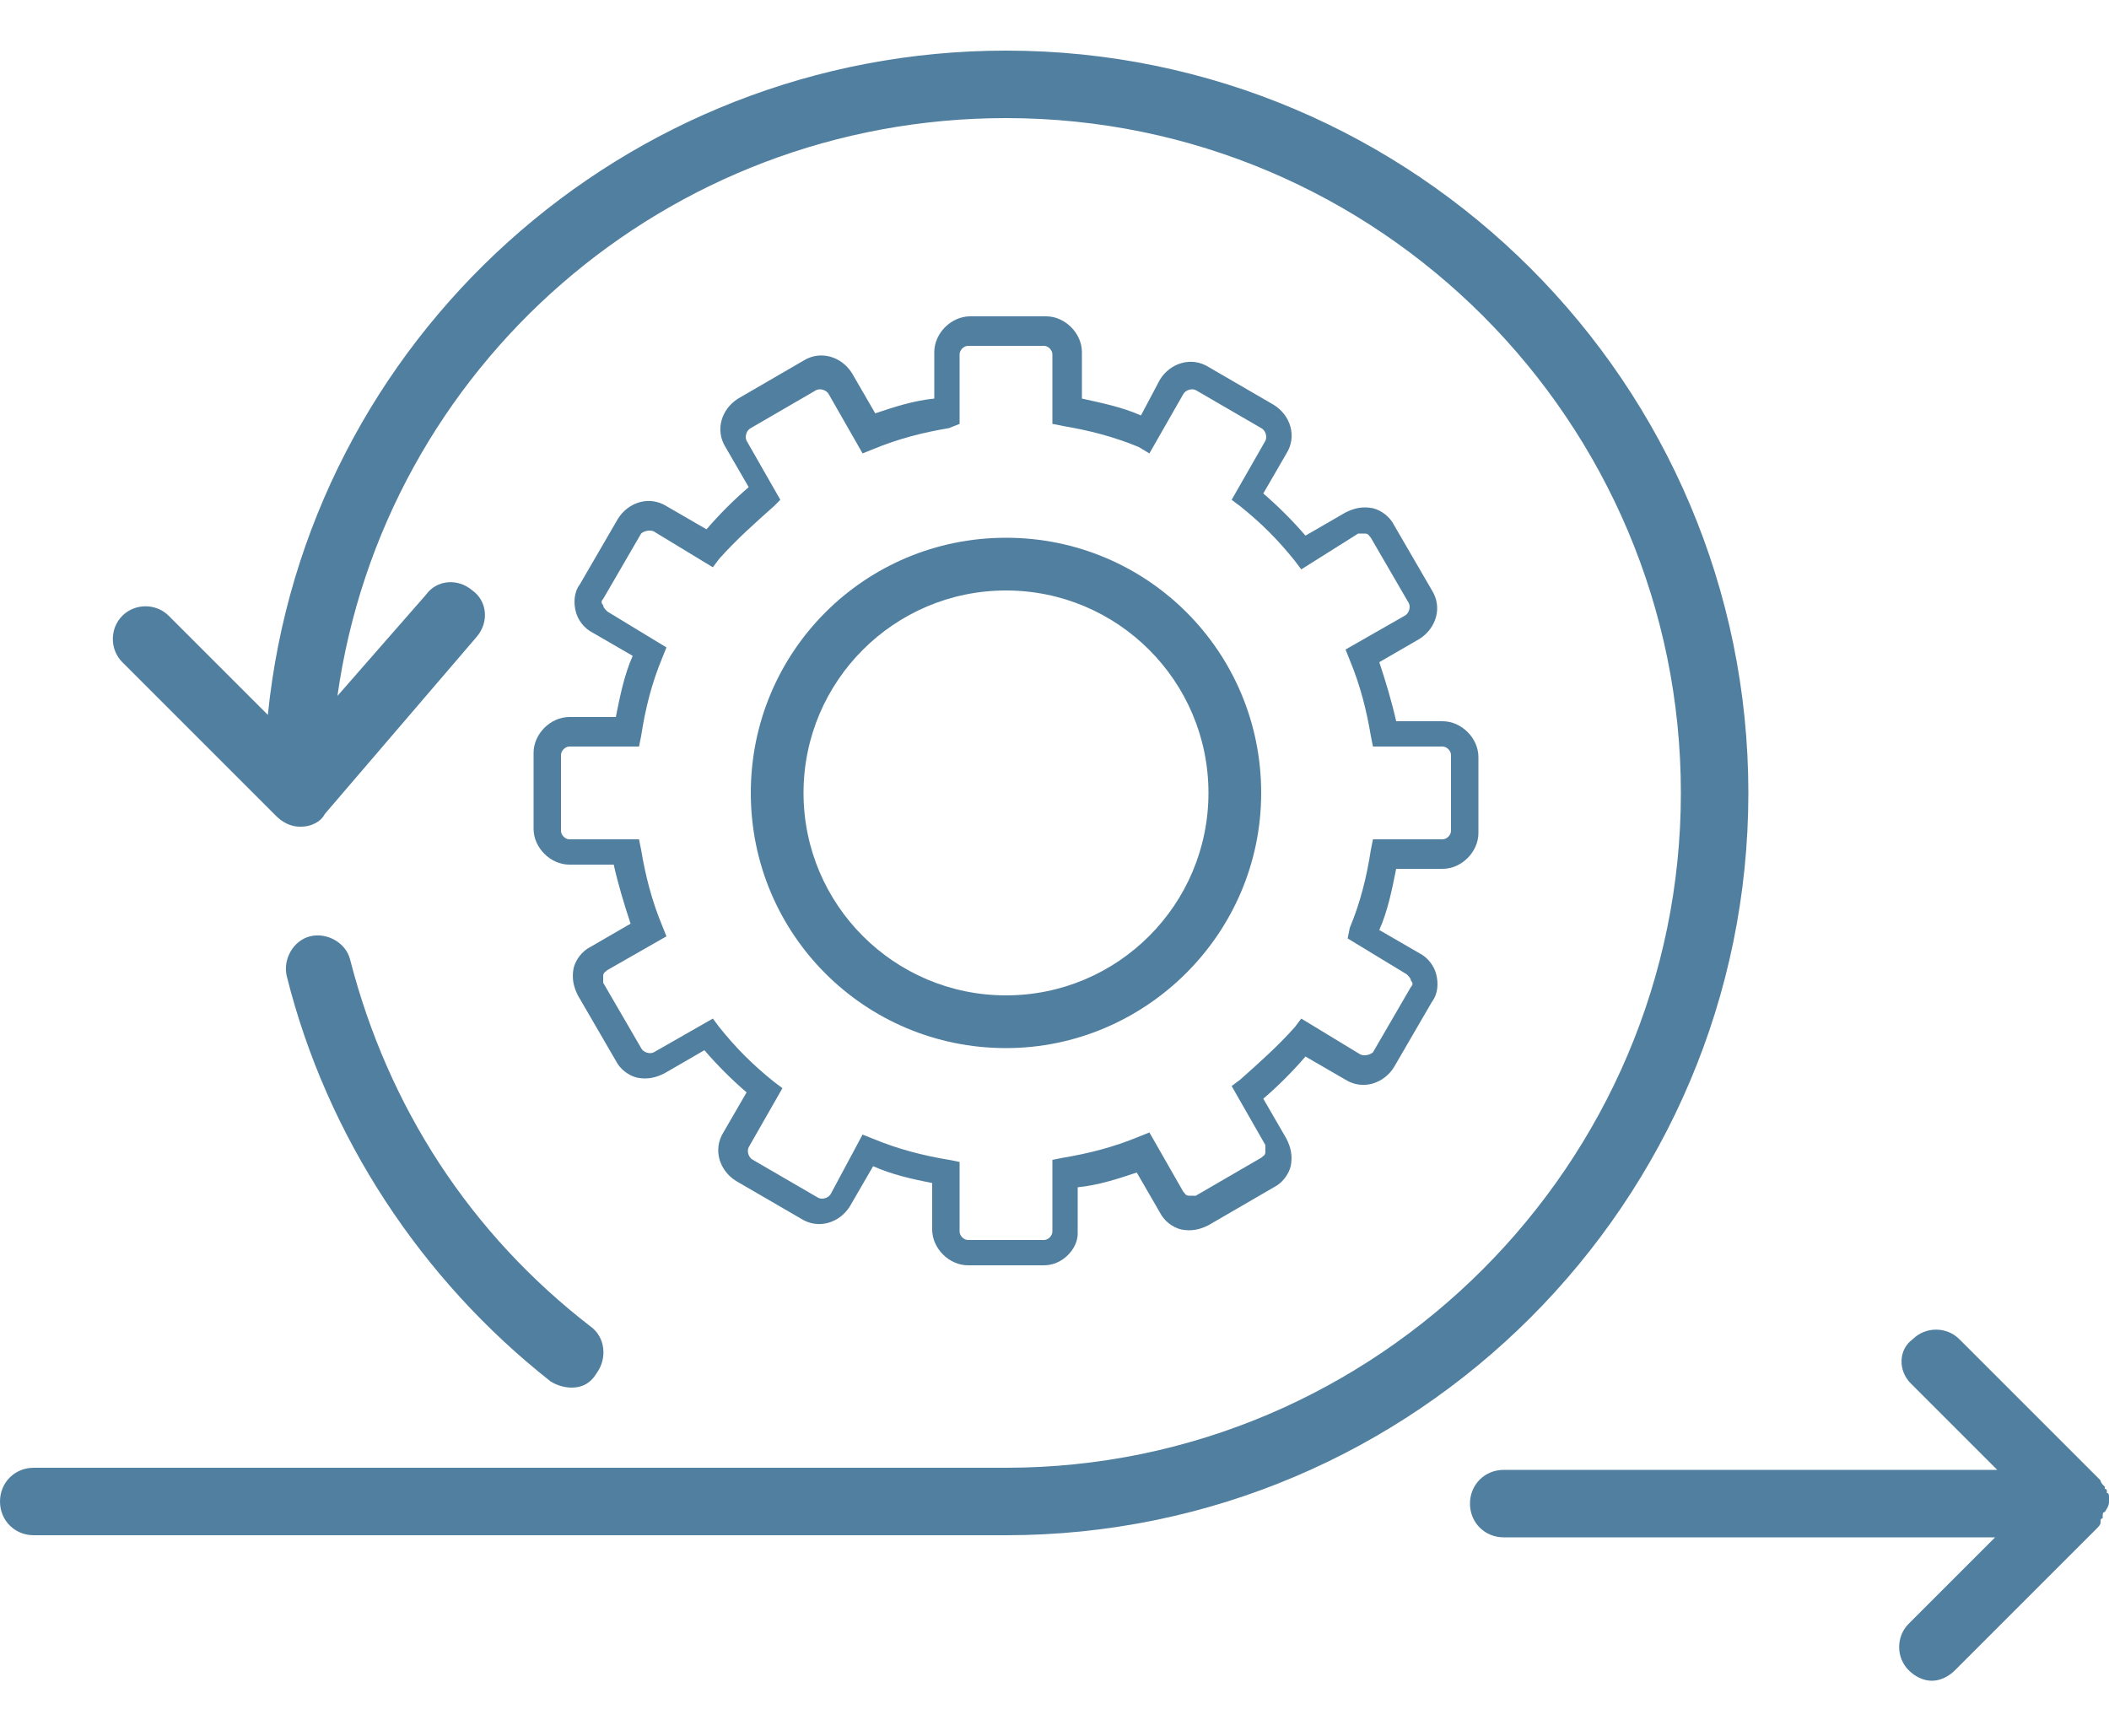<?xml version="1.0" encoding="utf-8"?>
<!-- Generator: Adobe Illustrator 24.3.0, SVG Export Plug-In . SVG Version: 6.00 Build 0)  -->
<svg version="1.1" id="Capa_1" xmlns="http://www.w3.org/2000/svg" xmlns:xlink="http://www.w3.org/1999/xlink" x="0px" y="0px"
	 viewBox="0 0 100 82.3" style="enable-background:new 0 0 100 82.3;" xml:space="preserve">
<style type="text/css">
	.st0{fill:#517F9F;}
</style>
<g>
	<path class="st0" d="M49.5,60h-3.6c-0.9,0-1.7-0.8-1.7-1.7v-2.2c-1-0.2-1.9-0.4-2.8-0.8l-1.1,1.9c-0.5,0.8-1.5,1.1-2.3,0.6
		l-3.1-1.8c-0.8-0.5-1.1-1.5-0.6-2.3l1.1-1.9c-0.7-0.6-1.4-1.3-2-2l-1.9,1.1c-0.4,0.2-0.8,0.3-1.3,0.2c-0.4-0.1-0.8-0.4-1-0.8
		l-1.8-3.1c-0.2-0.4-0.3-0.8-0.2-1.3c0.1-0.4,0.4-0.8,0.8-1l1.9-1.1c-0.3-0.9-0.6-1.9-0.8-2.8H27c-0.9,0-1.7-0.8-1.7-1.7v-3.6
		c0-0.9,0.8-1.7,1.7-1.7h2.2c0.2-1,0.4-2,0.8-2.9l-1.9-1.1c-0.4-0.2-0.7-0.6-0.8-1c-0.1-0.4-0.1-0.9,0.2-1.3l1.8-3.1
		c0.5-0.8,1.5-1.1,2.3-0.6l1.9,1.1c0.6-0.7,1.3-1.4,2-2l-1.1-1.9c-0.5-0.8-0.2-1.8,0.6-2.3l3.1-1.8c0.8-0.5,1.8-0.2,2.3,0.6l1.1,1.9
		c0.9-0.3,1.8-0.6,2.8-0.7v-2.2c0-0.9,0.8-1.7,1.7-1.7h3.6c0.9,0,1.7,0.8,1.7,1.7v2.2c0.9,0.2,1.9,0.4,2.8,0.8L55,18
		c0.5-0.8,1.5-1.1,2.3-0.6l3.1,1.8c0.8,0.5,1.1,1.5,0.6,2.3l-1.1,1.9c0.7,0.6,1.4,1.3,2,2l1.9-1.1c0.4-0.2,0.8-0.3,1.3-0.2
		c0.4,0.1,0.8,0.4,1,0.8l1.8,3.1c0.5,0.8,0.2,1.8-0.6,2.3l-1.9,1.1c0.3,0.9,0.6,1.9,0.8,2.8h2.2c0.9,0,1.7,0.8,1.7,1.7v3.6
		c0,0.9-0.8,1.7-1.7,1.7h-2.2c-0.2,1-0.4,2-0.8,2.9l1.9,1.1c0.4,0.2,0.7,0.6,0.8,1c0.1,0.4,0.1,0.9-0.2,1.3l-1.8,3.1
		c-0.5,0.8-1.5,1.1-2.3,0.6l-1.9-1.1c-0.6,0.7-1.3,1.4-2,2l1.1,1.9c0.2,0.4,0.3,0.8,0.2,1.3c-0.1,0.4-0.4,0.8-0.8,1l-3.1,1.8
		c-0.4,0.2-0.8,0.3-1.3,0.2c-0.4-0.1-0.8-0.4-1-0.8l-1.1-1.9c-0.9,0.3-1.8,0.6-2.8,0.7v2.2C51.1,59.2,50.4,60,49.5,60z M40.9,53.8
		l0.5,0.2c1.2,0.5,2.4,0.8,3.6,1l0.5,0.1v3.3c0,0.2,0.2,0.4,0.4,0.4h3.6c0.2,0,0.4-0.2,0.4-0.4V55l0.5-0.1c1.2-0.2,2.4-0.5,3.6-1
		l0.5-0.2l1.6,2.8c0.1,0.1,0.1,0.2,0.3,0.2c0.1,0,0.2,0,0.3,0l3.1-1.8c0.1-0.1,0.2-0.1,0.2-0.3c0-0.1,0-0.2,0-0.3l-1.6-2.8l0.4-0.3
		c0.9-0.8,1.8-1.6,2.6-2.5l0.3-0.4l2.8,1.7c0.2,0.1,0.5,0,0.6-0.1l1.8-3.1c0.1-0.1,0.1-0.2,0-0.3c0-0.1-0.1-0.2-0.2-0.3l-2.8-1.7
		L64,44c0.5-1.2,0.8-2.4,1-3.7l0.1-0.5h3.3c0.2,0,0.4-0.2,0.4-0.4v-3.6c0-0.2-0.2-0.4-0.4-0.4h-3.3L65,34.9c-0.2-1.2-0.5-2.4-1-3.6
		l-0.2-0.5l2.8-1.6c0.2-0.1,0.3-0.4,0.2-0.6l-1.8-3.1c-0.1-0.1-0.1-0.2-0.3-0.2c-0.1,0-0.2,0-0.3,0L61.7,27l-0.3-0.4
		c-0.8-1-1.6-1.8-2.6-2.6l-0.4-0.3l1.6-2.8c0.1-0.2,0-0.5-0.2-0.6l-3.1-1.8c-0.2-0.1-0.5,0-0.6,0.2l-1.6,2.8L54,21.2
		c-1.2-0.5-2.4-0.8-3.6-1l-0.5-0.1v-3.3c0-0.2-0.2-0.4-0.4-0.4h-3.6c-0.2,0-0.4,0.2-0.4,0.4v3.3L45,20.3c-1.2,0.2-2.4,0.5-3.6,1
		l-0.5,0.2l-1.6-2.8c-0.1-0.2-0.4-0.3-0.6-0.2l-3.1,1.8c-0.2,0.1-0.3,0.4-0.2,0.6l1.6,2.8L36.7,24c-0.9,0.8-1.8,1.6-2.6,2.5
		l-0.3,0.4l-2.8-1.7c-0.2-0.1-0.5,0-0.6,0.1l-1.8,3.1c-0.1,0.1-0.1,0.2,0,0.3c0,0.1,0.1,0.2,0.2,0.3l2.8,1.7l-0.2,0.5
		c-0.5,1.2-0.8,2.4-1,3.7l-0.1,0.5H27c-0.2,0-0.4,0.2-0.4,0.4v3.6c0,0.2,0.2,0.4,0.4,0.4h3.3l0.1,0.5c0.2,1.2,0.5,2.4,1,3.6l0.2,0.5
		l-2.8,1.6c-0.1,0.1-0.2,0.1-0.2,0.3c0,0.1,0,0.2,0,0.3l1.8,3.1c0.1,0.2,0.4,0.3,0.6,0.2l2.8-1.6l0.3,0.4c0.8,1,1.6,1.8,2.6,2.6
		l0.4,0.3l-1.6,2.8c-0.1,0.2,0,0.5,0.2,0.6l3.1,1.8c0.2,0.1,0.5,0,0.6-0.2L40.9,53.8z"/>
	<path class="st0" d="M47.7,49.7c-6.7,0-12.1-5.4-12.1-12.1S41,25.5,47.7,25.5c6.7,0,12.1,5.4,12.1,12.1S54.3,49.7,47.7,49.7z
		 M47.7,28c-5.3,0-9.6,4.3-9.6,9.6s4.3,9.6,9.6,9.6c5.3,0,9.6-4.3,9.6-9.6S53,28,47.7,28z"/>
	<path class="st0" d="M27.1,65.8c-0.3,0-0.7-0.1-1-0.3C20,60.7,15.5,53.9,13.6,46.3c-0.2-0.8,0.3-1.7,1.1-1.9
		c0.8-0.2,1.7,0.3,1.9,1.1c1.8,7,5.7,13,11.4,17.4c0.7,0.5,0.8,1.5,0.3,2.2C28,65.6,27.6,65.8,27.1,65.8z"/>
	<path class="st0" d="M47.7,2.4c-18.1,0-33.2,13.7-35,31.5L8,29.2c-0.6-0.6-1.6-0.6-2.2,0c-0.6,0.6-0.6,1.6,0,2.2l7.3,7.3
		c0.3,0.3,0.7,0.5,1.1,0.5c0,0,0,0,0.1,0c0.4,0,0.9-0.2,1.1-0.6l7.2-8.4c0.6-0.7,0.5-1.7-0.2-2.2c-0.7-0.6-1.7-0.5-2.2,0.2L16,33
		C18.2,17.4,31.6,5.6,47.7,5.6c17.7,0,32,14.4,32,32s-14.4,32-32,32H1.6c-0.9,0-1.6,0.7-1.6,1.6c0,0.9,0.7,1.6,1.6,1.6h46.1
		c19.4,0,35.2-15.8,35.2-35.2S67.1,2.4,47.7,2.4z"/>
	<path class="st0" d="M100,71.2c0-0.1,0-0.2,0-0.2c0-0.1,0-0.2-0.1-0.2c0,0,0-0.1,0-0.1c0,0,0-0.1-0.1-0.1c0,0,0,0,0-0.1
		c-0.1-0.1-0.2-0.2-0.2-0.3c0,0,0,0,0,0l-6.7-6.7c-0.6-0.6-1.6-0.6-2.2,0C90,64,90,65,90.6,65.6l4.1,4.1H71.3
		c-0.9,0-1.6,0.7-1.6,1.6c0,0.9,0.7,1.6,1.6,1.6h23.3l-4.1,4.1c-0.6,0.6-0.6,1.6,0,2.2c0.3,0.3,0.7,0.5,1.1,0.5
		c0.4,0,0.8-0.2,1.1-0.5l6.7-6.7c0,0,0,0,0,0c0.1-0.1,0.2-0.2,0.2-0.3c0,0,0,0,0-0.1c0,0,0-0.1,0.1-0.1c0,0,0-0.1,0-0.1
		c0-0.1,0-0.2,0.1-0.2C100,71.4,100,71.3,100,71.2z"/>
</g>
</svg>
